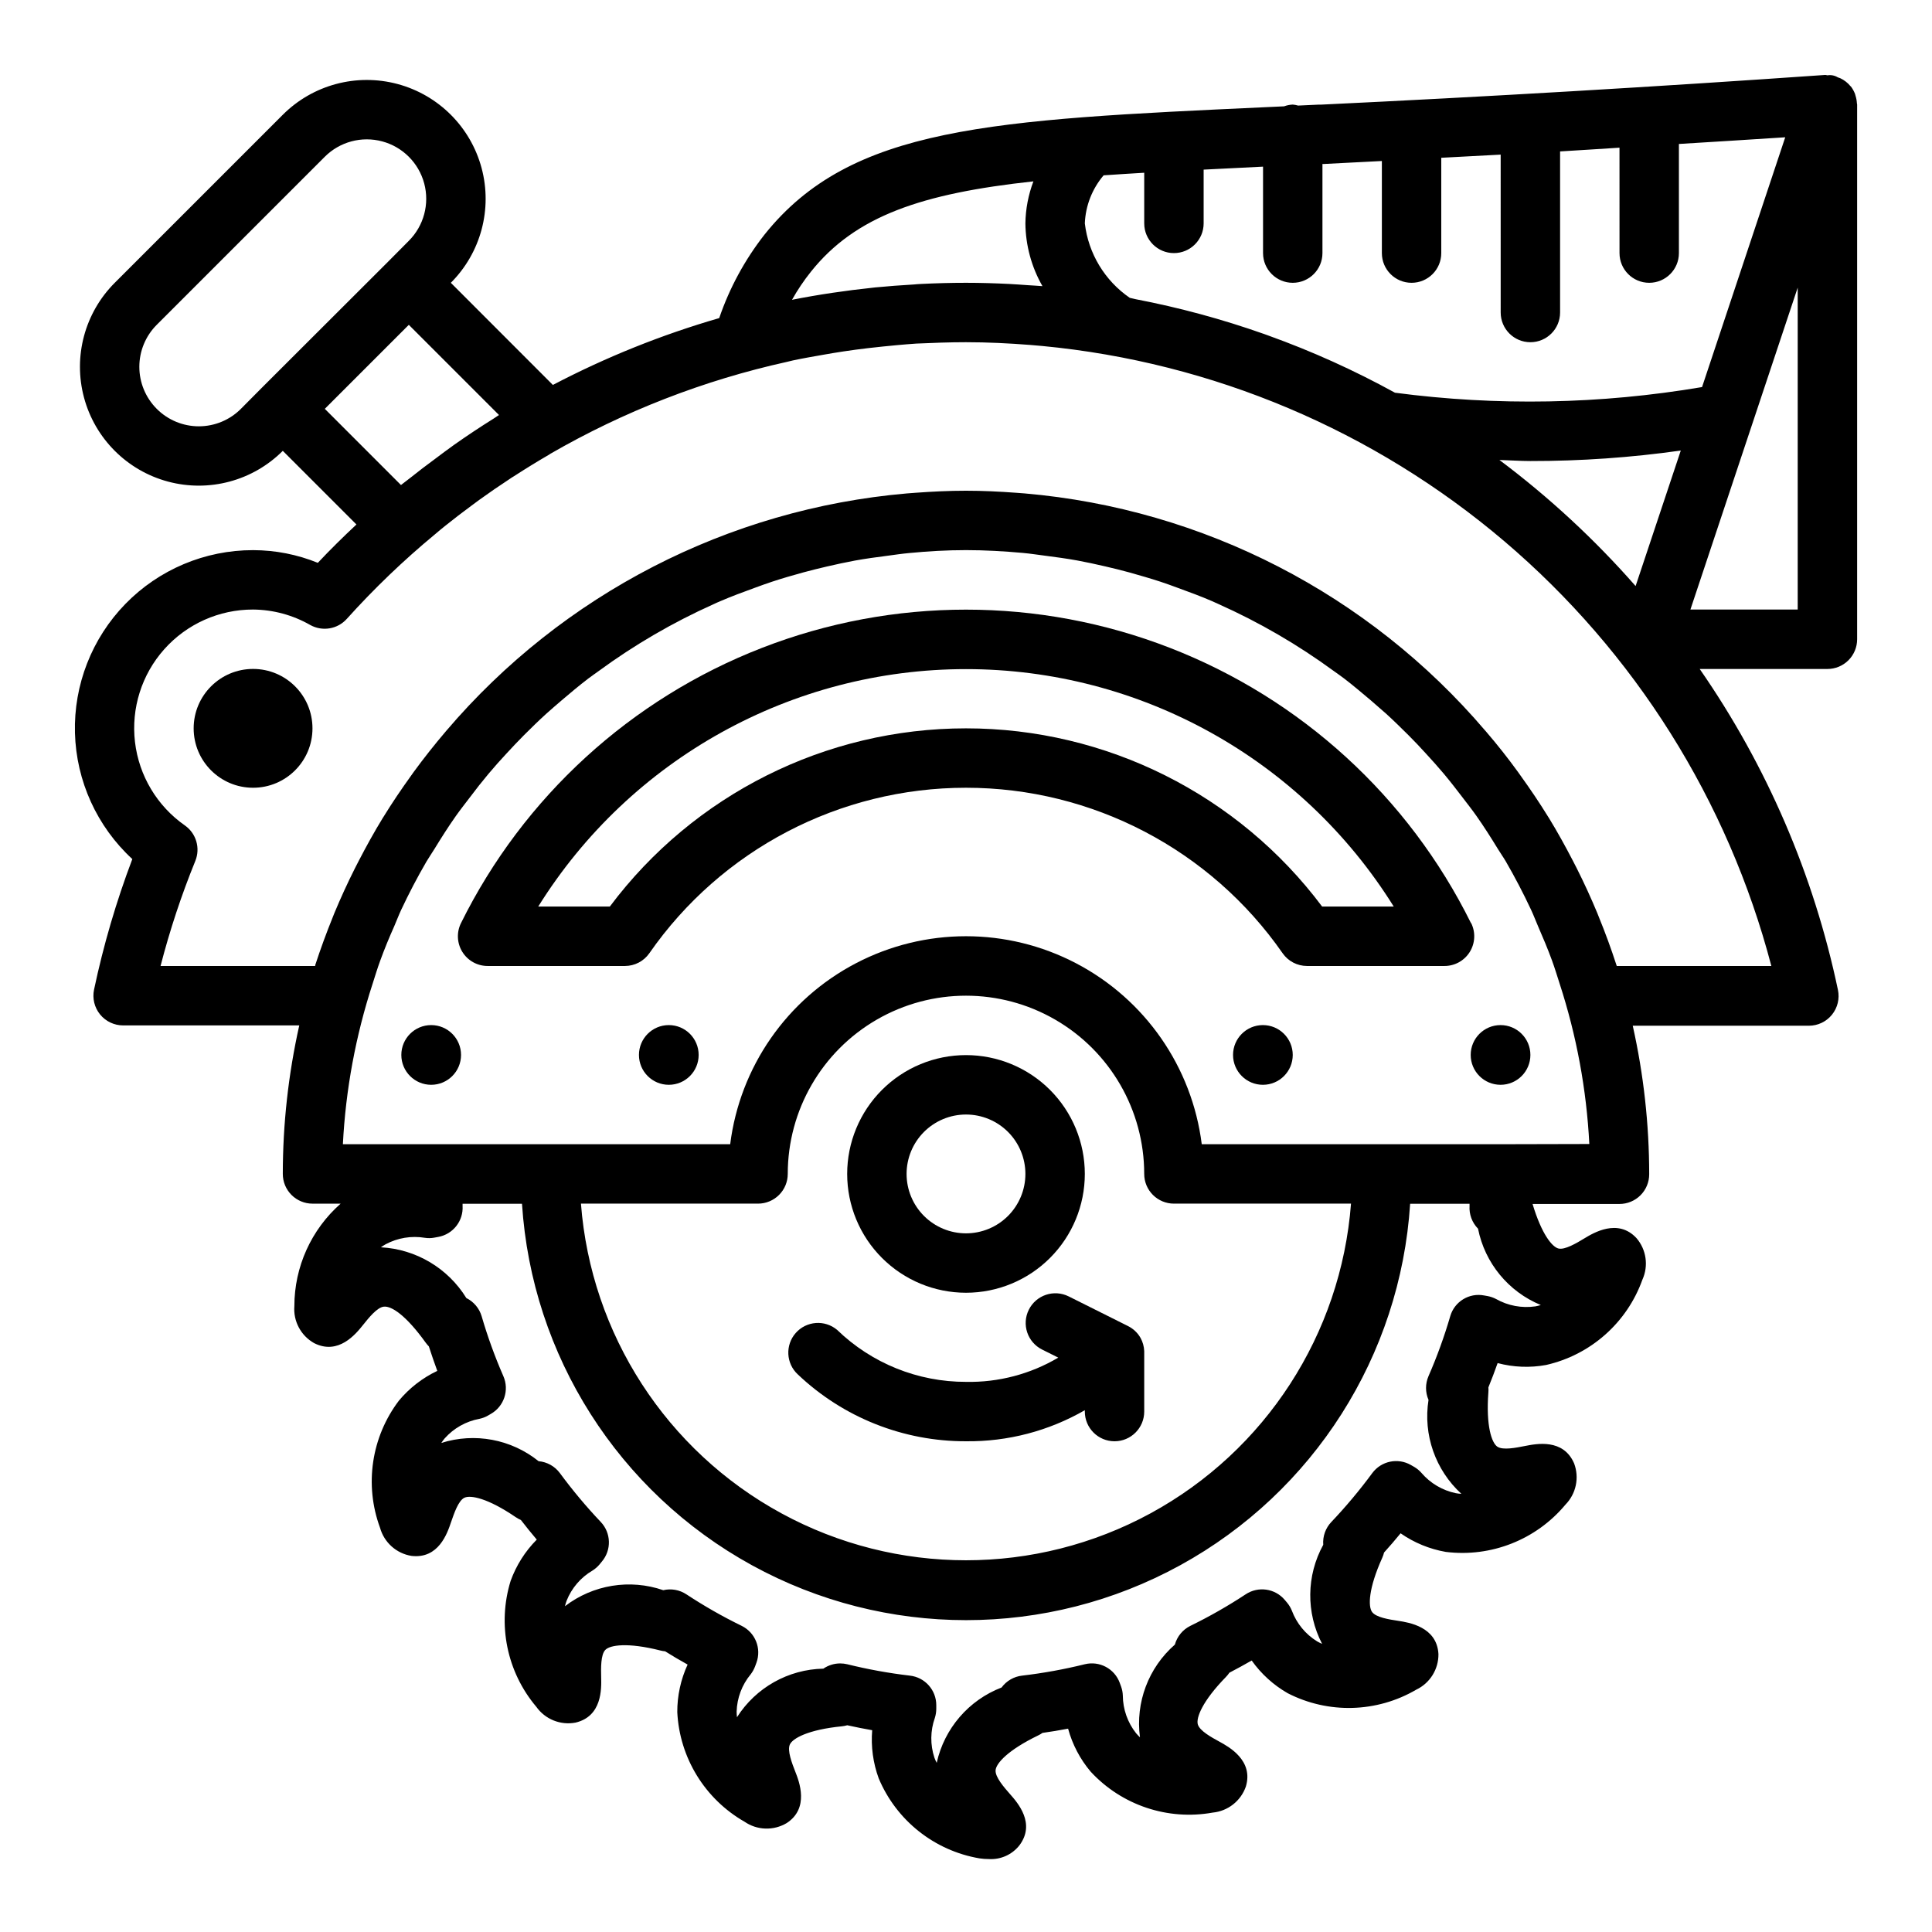 <?xml version="1.0" encoding="UTF-8"?>
<!-- Uploaded to: ICON Repo, www.iconrepo.com, Generator: ICON Repo Mixer Tools -->
<svg fill="#000000" width="800px" height="800px" version="1.1" viewBox="144 144 512 512" xmlns="http://www.w3.org/2000/svg">
 <g>
  <path d="m533.82 388.62c-16.555-33.422-45.012-59.438-79.781-72.934-34.766-13.5-73.324-13.5-108.09 0-34.766 13.496-63.227 39.512-79.777 72.934-1.219 2.445-1.078 5.344 0.367 7.664 1.441 2.316 3.984 3.723 6.715 3.711h36.371c2.57-0.004 4.981-1.262 6.453-3.371 19.105-27.477 50.449-43.863 83.918-43.863 33.465 0 64.812 16.387 83.914 43.863 1.473 2.109 3.883 3.367 6.457 3.371h36.414c2.731 0.012 5.273-1.395 6.719-3.711 1.441-2.32 1.582-5.219 0.367-7.664zm-39.441-4.371c-22.266-29.73-57.238-47.23-94.383-47.23s-72.121 17.5-94.387 47.23h-18.973c24.391-39.137 67.242-62.926 113.36-62.926 46.113 0 88.969 23.789 113.36 62.926z"/>
  <path d="m400 486.59c8.352 0 16.359-3.316 22.266-9.223 5.902-5.902 9.223-13.914 9.223-22.266 0-8.352-3.32-16.359-9.223-22.266-5.906-5.902-13.914-9.223-22.266-9.223s-16.363 3.32-22.266 9.223c-5.906 5.906-9.223 13.914-9.223 22.266 0 8.352 3.316 16.363 9.223 22.266 5.902 5.906 13.914 9.223 22.266 9.223zm0-47.23c4.176 0 8.18 1.656 11.133 4.609 2.949 2.953 4.609 6.957 4.609 11.133 0 4.176-1.66 8.18-4.609 11.133-2.953 2.953-6.957 4.613-11.133 4.613s-8.18-1.66-11.133-4.613c-2.953-2.953-4.613-6.957-4.613-11.133 0-4.176 1.66-8.18 4.613-11.133 2.953-2.953 6.957-4.609 11.133-4.609z"/>
  <path d="m266.18 423.57c0 4.371-3.543 7.914-7.914 7.914-4.367 0-7.91-3.543-7.91-7.914 0-4.367 3.543-7.91 7.91-7.91 4.371 0 7.914 3.543 7.914 7.91"/>
  <path d="m329.15 423.57c0 4.371-3.539 7.914-7.91 7.914-4.367 0-7.91-3.543-7.91-7.914 0-4.367 3.543-7.91 7.91-7.91 4.371 0 7.91 3.543 7.91 7.91"/>
  <path d="m486.59 423.57c0 4.371-3.543 7.914-7.91 7.914-4.371 0-7.91-3.543-7.91-7.914 0-4.367 3.539-7.91 7.91-7.91 4.367 0 7.91 3.543 7.91 7.91"/>
  <path d="m549.57 423.57c0 4.371-3.543 7.914-7.91 7.914-4.371 0-7.91-3.543-7.91-7.914 0-4.367 3.539-7.91 7.91-7.91 4.367 0 7.91 3.543 7.91 7.91"/>
  <path d="m447.23 502.06c-0.051-1.223-0.379-2.414-0.969-3.488-0.398-0.711-0.91-1.352-1.512-1.902-0.539-0.496-1.141-0.91-1.793-1.238l-15.742-7.871h-0.004c-3.891-1.941-8.621-0.363-10.562 3.527-1.945 3.891-0.363 8.621 3.527 10.562l4.273 2.133v0.004c-7.394 4.375-15.863 6.598-24.449 6.422-12.746 0.027-25-4.914-34.156-13.777-3.273-2.746-8.145-2.379-10.969 0.824-2.824 3.207-2.578 8.082 0.559 10.984 12.023 11.418 27.984 17.762 44.566 17.711 11.043 0.125 21.918-2.719 31.488-8.234v0.363c0 4.348 3.523 7.871 7.871 7.871s7.871-3.523 7.871-7.871z"/>
  <path d="m635.73 169.35c-0.055-0.172-0.086-0.348-0.148-0.512-0.27-0.684-0.629-1.328-1.07-1.914 0 0-0.078-0.047-0.109-0.086h-0.004c-0.73-0.895-1.656-1.617-2.707-2.109-0.211-0.086-0.426-0.164-0.645-0.227-0.824-0.504-1.801-0.699-2.754-0.543-0.195 0-0.371-0.109-0.559-0.102-44.949 3.148-89.914 5.785-133.66 7.871h-0.652l-5.398 0.25h-0.004c-0.465-0.133-0.941-0.223-1.426-0.266-0.785 0.035-1.559 0.191-2.297 0.465l-4.418 0.203c-73.445 3.387-110.31 5.078-133.26 33.77-5.219 6.656-9.285 14.141-12.02 22.145-15.25 4.414-30.02 10.348-44.082 17.715l-27.043-27.066c7.957-7.953 11.062-19.547 8.152-30.414-2.914-10.867-11.402-19.355-22.266-22.266-10.867-2.914-22.461 0.191-30.418 8.148l-44.531 44.531c-7.957 7.957-11.062 19.551-8.148 30.418 2.91 10.863 11.398 19.352 22.266 22.266 10.867 2.91 22.461-0.195 30.414-8.152l19.516 19.516c-3.504 3.281-6.941 6.652-10.234 10.164-5.449-2.215-11.273-3.356-17.152-3.363-12.742-0.016-24.949 5.125-33.84 14.25s-13.715 21.461-13.371 34.199c0.348 12.734 5.828 24.789 15.203 33.422-4.262 11.25-7.652 22.812-10.141 34.582-0.492 2.32 0.094 4.742 1.59 6.586 1.496 1.844 3.742 2.914 6.117 2.914h46.676c-2.894 12.922-4.356 26.121-4.363 39.359 0 2.09 0.828 4.09 2.305 5.566 1.477 1.477 3.481 2.309 5.566 2.309h7.457c-7.797 6.871-12.262 16.758-12.266 27.148-0.316 4.019 1.738 7.856 5.258 9.824 6.43 3.234 11.02-2.41 12.941-4.824 1.488-1.859 3.738-4.676 5.512-4.848 2.016-0.234 5.848 2.242 11.09 9.531 0.258 0.352 0.539 0.688 0.844 1 0.707 2.188 1.453 4.352 2.234 6.488v-0.004c-3.914 1.859-7.383 4.547-10.16 7.875-7.316 9.637-9.207 22.34-5.016 33.691 1.082 3.906 4.336 6.824 8.336 7.469 7.211 0.844 9.5-6.023 10.492-8.957 0.789-2.258 1.914-5.676 3.527-6.453 1.613-0.781 6.211 0.086 13.664 5.18l0.004-0.004c0.41 0.285 0.852 0.523 1.312 0.719 1.371 1.777 2.777 3.512 4.203 5.195-3.078 3.098-5.441 6.832-6.926 10.941-3.566 11.559-1 24.133 6.809 33.371 2.344 3.305 6.402 4.941 10.383 4.188 7.047-1.66 6.879-8.918 6.801-12.02-0.055-2.363-0.141-5.977 1.109-7.258s5.887-2.039 14.617 0.172h0.004c0.402 0.105 0.812 0.176 1.227 0.211 1.891 1.18 3.863 2.363 5.953 3.512-1.816 3.949-2.754 8.246-2.738 12.594 0.594 12.09 7.312 23.039 17.82 29.051 3.328 2.289 7.688 2.434 11.164 0.367 6.07-3.938 3.328-11.02 2.289-13.633-0.867-2.219-2.172-5.574-1.441-7.195 0.73-1.621 4.824-3.938 13.793-4.824 0.48-0.051 0.953-0.141 1.418-0.277 2.266 0.496 4.465 0.938 6.613 1.316h-0.004c-0.355 4.332 0.234 8.691 1.734 12.773 4.691 11.156 14.754 19.145 26.688 21.184 0.824 0.125 1.66 0.184 2.492 0.184 3.144 0.191 6.18-1.176 8.117-3.652 4.336-5.801-0.465-11.258-2.519-13.578-1.574-1.793-3.938-4.496-3.809-6.297 0.125-1.805 3.18-5.316 11.32-9.254 0.387-0.188 0.758-0.406 1.109-0.652 2.195-0.305 4.457-0.68 6.785-1.125 1.141 4.195 3.188 8.094 6 11.414 8.219 8.887 20.406 12.969 32.32 10.832 4.023-0.387 7.453-3.074 8.785-6.887 2.102-6.941-4.512-10.555-7.008-11.918-2.086-1.141-5.25-2.867-5.723-4.59-0.473-1.723 1.164-6.102 7.461-12.555l0.004-0.004c0.336-0.344 0.637-0.719 0.906-1.117 2.062-1.078 4.031-2.148 5.91-3.234 2.512 3.543 5.766 6.5 9.535 8.66 10.77 5.531 23.617 5.18 34.07-0.93 3.637-1.73 5.934-5.418 5.887-9.445-0.395-7.242-7.871-8.367-10.652-8.801-2.363-0.355-5.91-0.898-6.949-2.363-1.039-1.465-0.992-6.141 2.723-14.375 0.199-0.438 0.352-0.895 0.465-1.363 1.492-1.648 2.953-3.344 4.383-5.094l0.004 0.004c3.586 2.496 7.676 4.176 11.98 4.926 12.008 1.488 23.949-3.231 31.699-12.523 2.832-2.887 3.727-7.152 2.301-10.934-2.859-6.637-9.98-5.211-13.02-4.613-2.363 0.465-5.863 1.18-7.336 0.172-1.473-1.008-3.039-5.441-2.363-14.422 0.035-0.422 0.035-0.852 0-1.273 0.859-2.109 1.676-4.25 2.449-6.445l-0.004-0.004c4.195 1.117 8.582 1.289 12.848 0.504 11.812-2.676 21.441-11.203 25.523-22.605 1.664-3.668 1.051-7.969-1.574-11.023-4.93-5.297-11.391-1.379-13.832 0.094-2.039 1.242-5.156 3.086-6.84 2.668-1.684-0.418-4.481-3.84-6.863-11.809l23.039 0.004c2.086 0 4.09-0.832 5.566-2.309 1.477-1.477 2.305-3.477 2.305-5.566-0.008-13.238-1.469-26.438-4.359-39.359h46.672c2.371 0.004 4.621-1.066 6.117-2.91 1.492-1.844 2.078-4.262 1.59-6.582-6.41-30.512-18.867-59.43-36.637-85.051h33.852c2.086 0 4.09-0.828 5.566-2.305 1.473-1.477 2.305-3.481 2.305-5.566v-141.7c0-0.125-0.062-0.234-0.062-0.371-0.039-0.676-0.164-1.348-0.371-1.992zm-199.26 21.113c3.457-0.242 7.086-0.465 10.762-0.684v13.422c0 4.348 3.523 7.871 7.871 7.871 4.348 0 7.875-3.523 7.875-7.871v-14.25c5.039-0.25 10.234-0.496 15.742-0.789v22.91c0 4.348 3.523 7.871 7.871 7.871s7.871-3.523 7.871-7.871v-23.617h0.379c5.07-0.234 10.234-0.551 15.367-0.789v24.406c0 4.348 3.523 7.871 7.871 7.871s7.871-3.523 7.871-7.871v-25.262c5.25-0.285 10.469-0.543 15.742-0.836l0.004 41.84c0 4.348 3.523 7.875 7.871 7.875s7.871-3.527 7.871-7.875v-42.688c5.227-0.301 10.5-0.668 15.742-0.992l0.004 27.938c0 4.348 3.523 7.871 7.871 7.871 4.348 0 7.871-3.523 7.871-7.871v-28.922c9.398-0.598 18.758-1.133 28.176-1.77l-22.043 66.195c-26.898 4.562-54.332 5.066-81.379 1.496-10.773-5.93-21.996-10.996-33.566-15.156l-1.172-0.426h-0.004c-11.074-3.91-22.43-6.988-33.965-9.199-0.535-0.102-1.055-0.27-1.574-0.363-6.629-4.555-10.969-11.742-11.91-19.727 0.188-4.684 1.945-9.168 4.981-12.738zm104.89 75.43c2.738 0.078 5.457 0.285 8.203 0.285 13.336 0.016 26.66-0.914 39.863-2.781l-11.973 35.914c-10.844-12.359-22.938-23.555-36.094-33.418zm-187.47-42.445c1.469-2.617 3.148-5.113 5.023-7.457 11.809-14.785 29.371-20.719 58.953-23.93-1.348 3.562-2.07 7.332-2.125 11.141 0.062 5.836 1.621 11.559 4.519 16.625-1.273-0.109-2.551-0.156-3.824-0.25-1.637-0.109-3.266-0.242-4.902-0.324-3.828-0.191-7.672-0.309-11.535-0.309-4.008 0-8.004 0.109-11.996 0.309-0.598 0-1.195 0.102-1.801 0.133-3.457 0.203-6.902 0.457-10.344 0.789l-0.52 0.062c-7.199 0.762-14.363 1.809-21.449 3.211zm-168.35 28.898c-2.953-2.953-4.613-6.961-4.613-11.137s1.66-8.18 4.613-11.133l44.535-44.535c3.977-3.977 9.773-5.531 15.211-4.074 5.434 1.457 9.676 5.699 11.133 11.137 1.457 5.434-0.098 11.23-4.074 15.211l-5.512 5.551-33.457 33.406-5.512 5.551h0.004c-2.953 2.973-6.969 4.648-11.16 4.652-4.188 0.004-8.207-1.66-11.168-4.629zm64.723 20.191-20.184-20.191 22.262-22.262 23.898 23.898c-0.512 0.316-0.992 0.676-1.504 1-3.512 2.195-6.965 4.488-10.359 6.879-1.746 1.234-3.449 2.535-5.164 3.816-2.156 1.574-4.297 3.219-6.398 4.894-0.809 0.672-1.723 1.281-2.547 1.965zm285.43 197.07c1.809 9.109 8.055 16.707 16.645 20.242-0.477 0.145-0.961 0.262-1.449 0.352-3.59 0.52-7.25-0.164-10.406-1.945-0.707-0.371-1.469-0.637-2.254-0.785l-0.93-0.164c-3.965-0.758-7.852 1.629-8.973 5.508-1.578 5.41-3.5 10.711-5.754 15.871-0.875 2.008-0.875 4.289 0 6.297-1.457 9.234 1.812 18.578 8.707 24.891-0.496 0-0.977-0.086-1.473-0.164-3.547-0.738-6.75-2.633-9.109-5.383-0.547-0.625-1.188-1.156-1.902-1.574l-0.891-0.512c-3.461-1.984-7.859-1.062-10.234 2.141-3.344 4.539-6.969 8.867-10.848 12.957-1.543 1.617-2.324 3.816-2.148 6.047-4.481 8.148-4.594 18-0.301 26.25-0.453-0.188-0.895-0.406-1.32-0.652-3.086-1.898-5.445-4.777-6.707-8.172-0.316-0.77-0.746-1.488-1.285-2.125l-0.582-0.691c-2.582-3.062-7.051-3.695-10.383-1.473-4.699 3.094-9.594 5.883-14.648 8.352-2.008 0.996-3.5 2.801-4.094 4.961-7.008 6.121-10.48 15.344-9.25 24.566-0.363-0.336-0.703-0.695-1.023-1.07-2.25-2.836-3.488-6.344-3.519-9.965-0.023-0.832-0.18-1.652-0.465-2.434l-0.348-0.945h0.004c-1.375-3.769-5.367-5.902-9.266-4.949-5.465 1.352-11.008 2.359-16.598 3.016-2.18 0.242-4.16 1.383-5.461 3.148-8.715 3.356-15.172 10.852-17.191 19.969-0.234-0.434-0.434-0.887-0.602-1.352-1.141-3.438-1.102-7.156 0.113-10.566 0.25-0.793 0.379-1.621 0.375-2.453v-0.922c0-4.016-3.019-7.387-7.012-7.824-5.594-0.656-11.137-1.664-16.602-3.016-0.605-0.145-1.223-0.215-1.844-0.215-1.598 0-3.156 0.484-4.473 1.387-9.301 0.188-17.891 5.019-22.883 12.871-0.059-0.488-0.09-0.98-0.094-1.473 0.102-3.625 1.41-7.109 3.723-9.902 0.5-0.648 0.895-1.367 1.18-2.133l0.348-0.945c1.379-3.769-0.301-7.969-3.894-9.754-5.059-2.469-9.953-5.258-14.652-8.352-1.809-1.203-4.031-1.605-6.148-1.109-8.844-3.047-18.625-1.453-26.047 4.242 0.113-0.48 0.258-0.957 0.426-1.426 1.328-3.371 3.75-6.195 6.879-8.027 0.684-0.43 1.297-0.961 1.82-1.574l0.645-0.789c2.606-3.066 2.477-7.609-0.301-10.523-3.871-4.086-7.484-8.41-10.824-12.941-1.34-1.809-3.394-2.953-5.637-3.148-7.242-5.828-16.918-7.641-25.781-4.836 0.273-0.414 0.566-0.812 0.883-1.195 2.41-2.711 5.652-4.539 9.219-5.195 0.781-0.164 1.535-0.449 2.227-0.844l0.789-0.457c3.508-1.988 4.945-6.309 3.328-10.004-2.254-5.16-4.176-10.461-5.754-15.871-0.617-2.106-2.086-3.856-4.055-4.832-4.883-7.926-13.344-12.953-22.641-13.453 0.395-0.285 0.805-0.551 1.23-0.789 3.188-1.711 6.852-2.316 10.422-1.723 0.82 0.125 1.656 0.113 2.473-0.039l1.031-0.188c3.945-0.699 6.734-4.246 6.484-8.242v-0.551h15.746c2.594 40.246 25.574 76.375 60.926 95.789 35.352 19.41 78.172 19.41 113.52 0 35.352-19.414 58.332-55.543 60.922-95.789h15.742v0.551h0.004c-0.152 2.246 0.664 4.449 2.242 6.051zm-33.66-6.633c-2.652 34.602-22.656 65.5-53.145 82.082-30.484 16.578-67.297 16.578-97.785 0-30.484-16.582-50.492-47.48-53.145-82.082h46.934c2.086 0 4.09-0.832 5.566-2.309 1.477-1.477 2.305-3.477 2.305-5.566 0-16.875 9.004-32.465 23.617-40.902 14.613-8.438 32.617-8.438 47.23 0s23.617 24.027 23.617 40.902c0 2.09 0.828 4.09 2.305 5.566 1.477 1.477 3.481 2.309 5.566 2.309zm39.66-15.746h-79.215c-2.574-20.473-15.016-38.383-33.297-47.945-18.285-9.566-40.094-9.566-58.375 0-18.285 9.562-30.723 27.473-33.297 47.945h-102.64c0.738-14.453 3.387-28.746 7.871-42.508 0.66-2.055 1.281-4.125 2.023-6.141 1.125-3.086 2.363-6.102 3.707-9.102 0.629-1.441 1.18-2.93 1.844-4.352 2.047-4.359 4.273-8.617 6.684-12.77 0.652-1.117 1.402-2.172 2.078-3.281 1.828-2.984 3.699-5.945 5.707-8.793 1.195-1.699 2.488-3.32 3.738-4.969 1.574-2.109 3.227-4.203 4.93-6.234 1.574-1.859 3.148-3.66 4.832-5.449 1.496-1.629 3.016-3.227 4.574-4.801 1.922-1.922 3.863-3.816 5.871-5.644 1.332-1.211 2.699-2.363 4.07-3.551 2.32-1.977 4.652-3.938 7.086-5.801 0.891-0.684 1.828-1.309 2.738-1.977 9.5-6.969 19.711-12.914 30.465-17.734 0.598-0.262 1.164-0.559 1.762-0.789 2.992-1.289 6.062-2.426 9.141-3.543 1.52-0.551 3.031-1.117 4.574-1.621 2.738-0.906 5.512-1.707 8.305-2.473 2.078-0.559 4.172-1.086 6.297-1.574 2.473-0.574 4.945-1.109 7.453-1.574 2.785-0.504 5.606-0.891 8.438-1.25 1.992-0.262 3.938-0.566 5.969-0.746 4.906-0.473 9.906-0.766 14.977-0.766s10.066 0.293 15.02 0.738c2.008 0.18 3.938 0.488 5.969 0.746 2.832 0.363 5.652 0.746 8.438 1.25 2.512 0.465 4.984 1 7.453 1.574 2.109 0.48 4.203 1.008 6.297 1.574 2.793 0.789 5.566 1.574 8.305 2.473 1.574 0.504 3.055 1.07 4.574 1.621 3.07 1.117 6.148 2.25 9.141 3.543 0.598 0.25 1.164 0.551 1.754 0.789v0.004c10.758 4.809 20.973 10.746 30.48 17.703 0.914 0.668 1.852 1.289 2.738 1.977 2.426 1.852 4.723 3.824 7.086 5.801 1.371 1.172 2.738 2.363 4.07 3.551 2.008 1.828 3.938 3.723 5.871 5.644 1.574 1.574 3.078 3.148 4.574 4.801 1.645 1.785 3.266 3.59 4.832 5.449 1.699 2.031 3.32 4.125 4.93 6.234 1.25 1.645 2.543 3.266 3.738 4.969 2.008 2.852 3.883 5.809 5.707 8.793 0.676 1.109 1.434 2.164 2.086 3.281 2.402 4.152 4.625 8.406 6.668 12.77 0.676 1.426 1.227 2.922 1.859 4.375 1.301 2.992 2.574 6 3.699 9.078 0.738 2.016 1.363 4.086 2.023 6.141 4.484 13.758 7.133 28.055 7.871 42.508zm30.766-47.23-0.094-0.277c-1.387-4.273-2.922-8.469-4.606-12.594-0.156-0.387-0.301-0.789-0.457-1.156-1.668-4.008-3.473-7.945-5.414-11.809-0.34-0.676-0.691-1.348-1.039-2.023-2-3.856-4.094-7.652-6.352-11.344l-0.18-0.277c-2.305-3.746-4.769-7.391-7.336-10.957-0.242-0.332-0.473-0.676-0.715-1.008-2.664-3.672-5.465-7.215-8.398-10.629l-0.262-0.309-0.008 0.004c-30.828-36.176-74.664-58.758-122.02-62.859l-2.273-0.172c-4.379-0.324-8.82-0.543-13.312-0.543-4.496 0-8.934 0.219-13.383 0.543l-2.273 0.172h-0.004c-47.352 4.102-91.188 26.684-122.02 62.859l-0.262 0.309c-2.93 3.441-5.727 6.984-8.398 10.629-0.242 0.332-0.473 0.676-0.715 1.008-2.566 3.566-5.031 7.211-7.336 10.957l-0.18 0.277c-2.258 3.691-4.352 7.484-6.352 11.344-0.348 0.676-0.699 1.348-1.039 2.023-1.938 3.856-3.742 7.793-5.414 11.809-0.156 0.379-0.301 0.789-0.457 1.156-1.676 4.137-3.211 8.332-4.606 12.594l-0.027 0.273h-40.977c2.449-9.48 5.527-18.785 9.219-27.852 1.375-3.394 0.23-7.285-2.762-9.391-7.367-5.144-12.184-13.195-13.23-22.121-1.047-8.926 1.773-17.871 7.754-24.578 5.977-6.711 14.543-10.539 23.527-10.523 5.328 0.039 10.555 1.453 15.176 4.102 3.211 1.777 7.227 1.102 9.676-1.629 7.234-8.039 15.047-15.531 23.379-22.422 0.914-0.789 1.82-1.527 2.738-2.266 2.25-1.812 4.543-3.559 6.863-5.273 0.707-0.52 1.41-1.062 2.125-1.574 2.625-1.895 5.297-3.731 8.016-5.512 0.41-0.27 0.789-0.551 1.227-0.789 3.059-1.984 6.172-3.894 9.336-5.731l0.184-0.141c19.555-11.297 40.723-19.527 62.773-24.402 0.535-0.117 1.062-0.262 1.574-0.379 2.637-0.559 5.297-1.023 7.957-1.488 1.812-0.316 3.613-0.629 5.434-0.898 2.199-0.332 4.402-0.625 6.613-0.883 2.543-0.301 5.086-0.543 7.644-0.789 1.691-0.141 3.379-0.309 5.07-0.41 4.391-0.191 8.758-0.363 13.145-0.363 5.723 0 11.398 0.285 17.027 0.723 1.062 0.086 2.125 0.172 3.188 0.277 45.16 4.297 87.91 22.363 122.47 51.75s59.258 68.68 70.758 112.56zm47.953-94.465h-28.434l28.434-85.316z"/>
  <path d="m226.81 337.02c0 8.695-7.047 15.742-15.742 15.742-8.695 0-15.746-7.047-15.746-15.742 0-8.695 7.051-15.746 15.746-15.746 8.695 0 15.742 7.051 15.742 15.746"/>
 </g>
</svg>